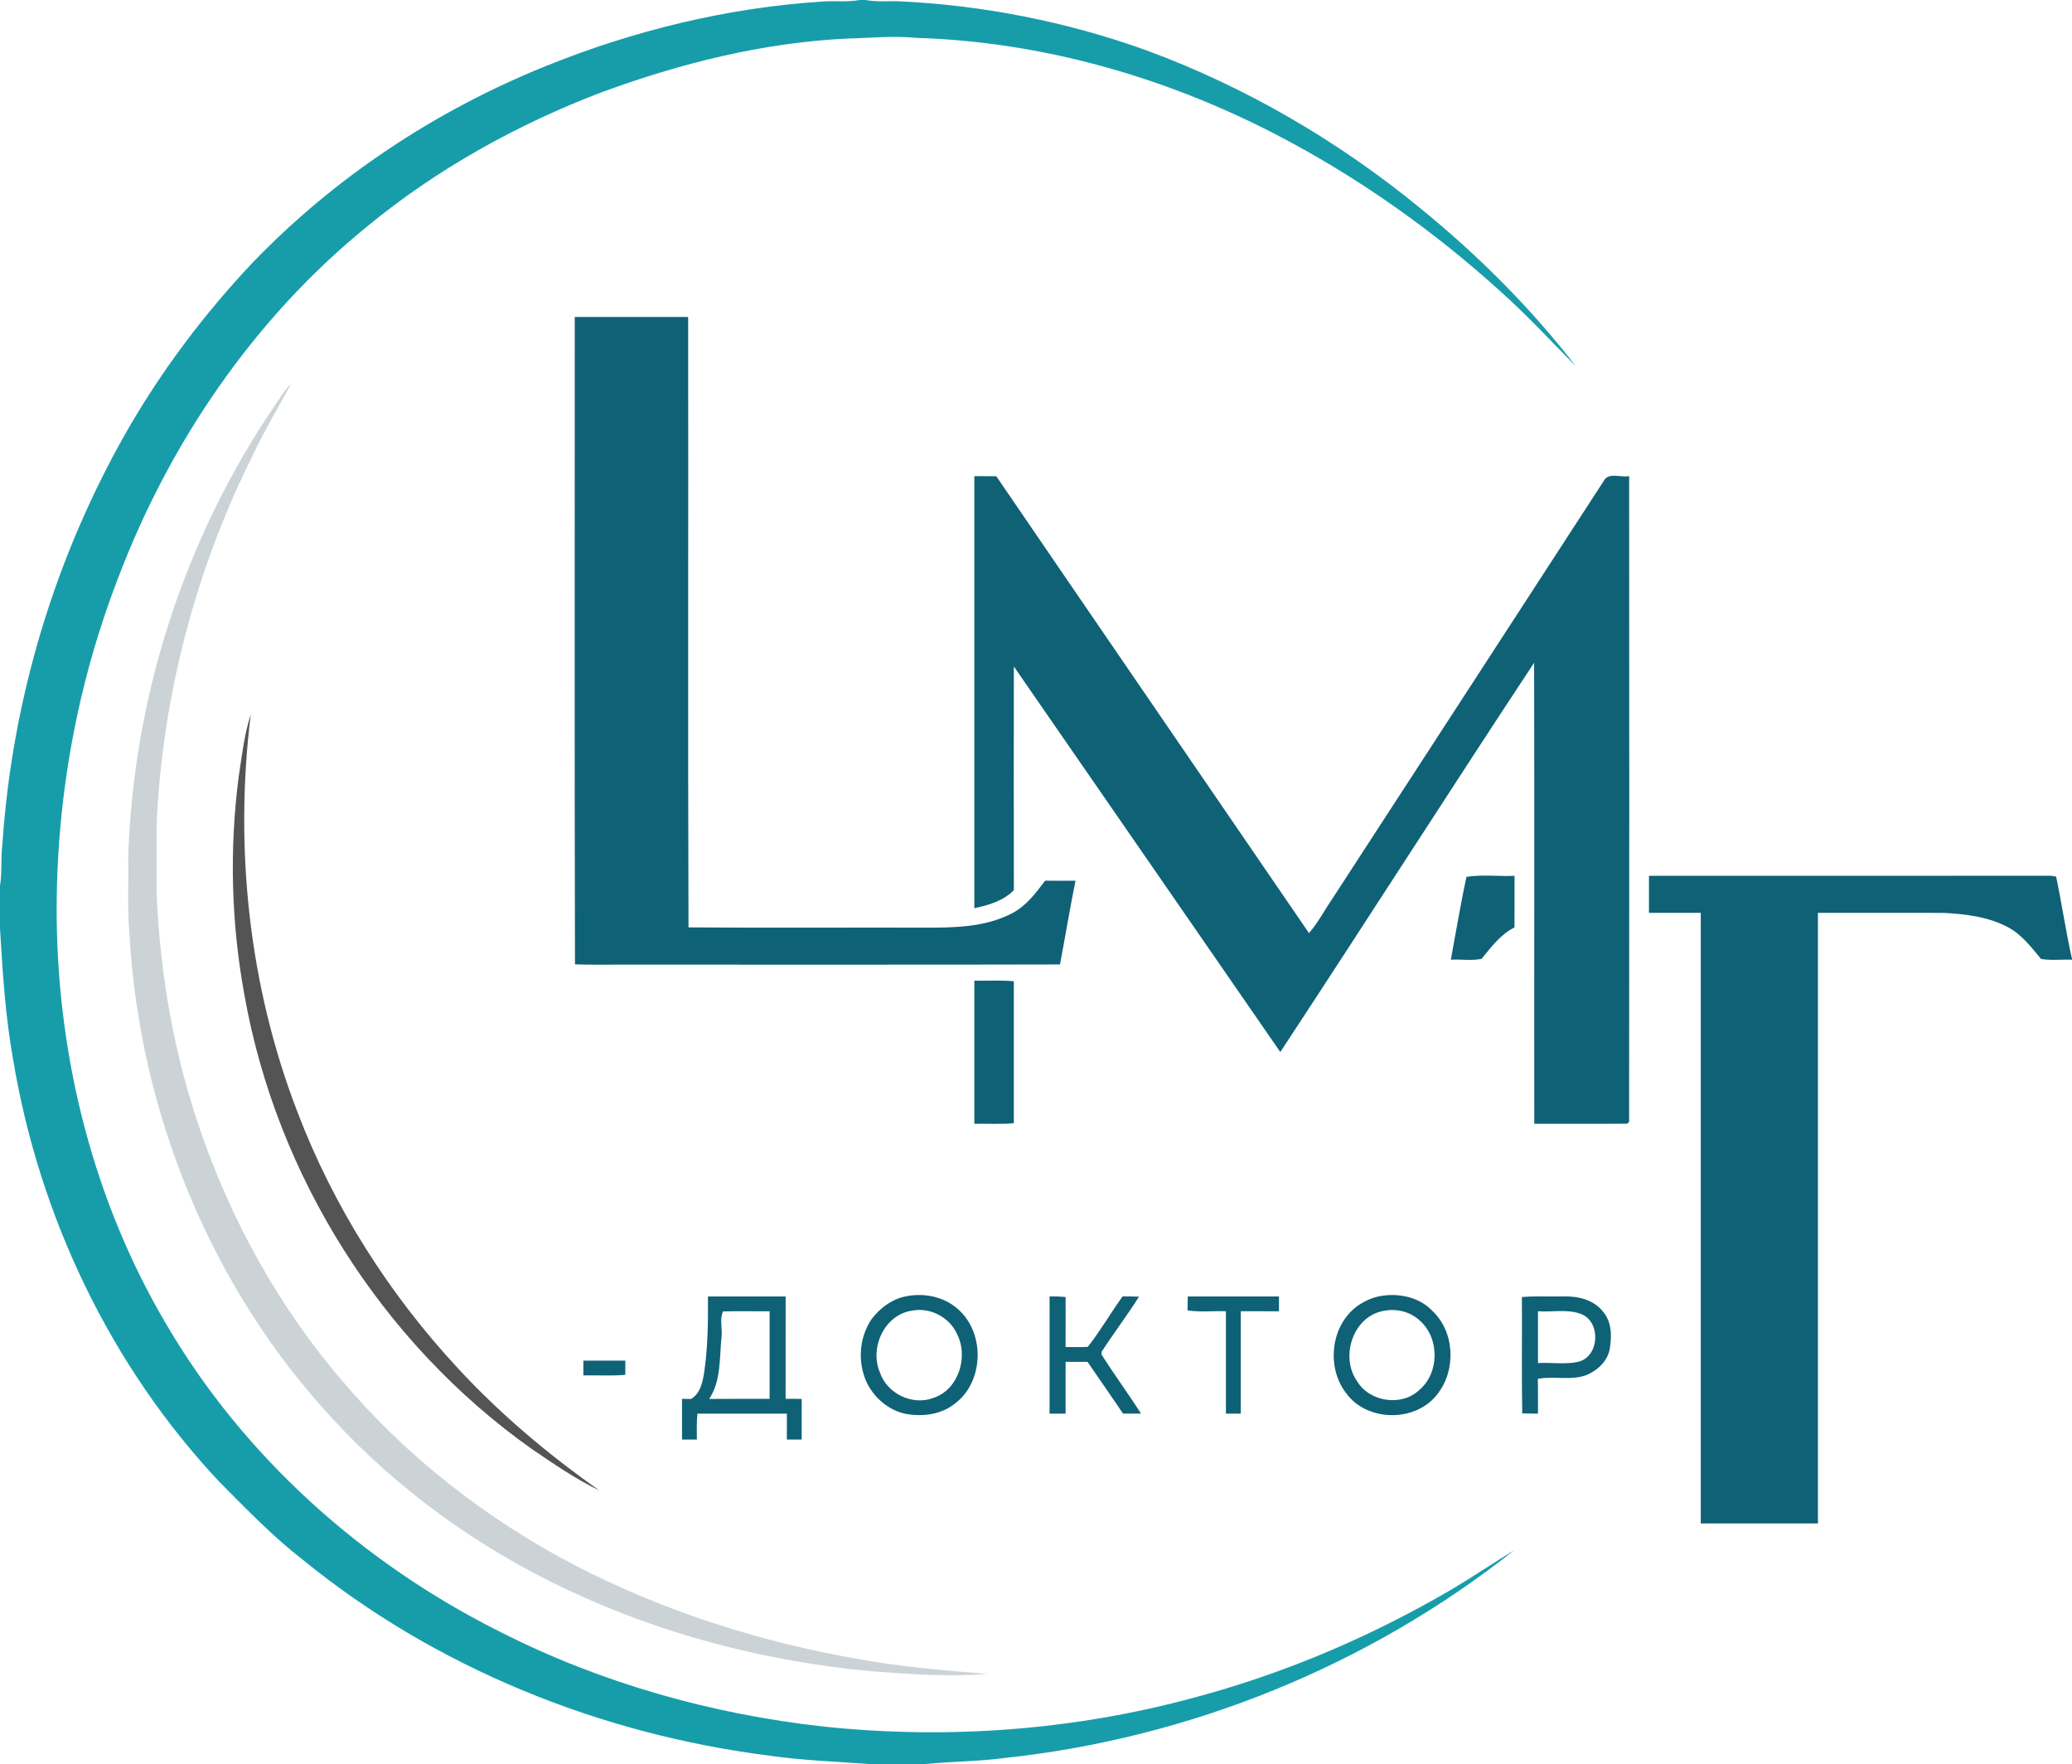 <?xml version="1.0" encoding="UTF-8"?> <svg xmlns="http://www.w3.org/2000/svg" width="840pt" height="715pt" viewBox="0 0 840 715" version="1.1"><g id="#ffffffff"> </g><g id="#179daaff"><path fill="#179daa" opacity="1.00" d=" M 348.58 0.00 L 350.93 0.00 C 355.25 0.82 359.66 0.42 364.02 0.50 C 398.30 2.06 432.35 8.75 464.64 20.36 C 504.93 35.17 542.50 57.11 575.68 84.31 C 599.02 103.28 620.46 124.64 638.87 148.45 C 629.03 138.56 619.56 128.25 609.18 118.91 C 581.29 93.53 550.24 71.55 516.73 54.23 C 471.81 31.05 421.92 16.83 371.26 15.35 C 362.17 14.39 353.07 15.43 343.98 15.61 C 309.54 17.18 275.71 25.66 243.47 37.56 C 209.38 50.60 177.03 68.57 148.82 91.81 C 102.92 129.11 68.52 179.63 47.70 234.79 C 30.89 278.44 22.58 325.32 22.99 372.07 C 23.53 429.47 38.06 487.11 67.36 536.67 C 98.78 590.46 147.07 633.59 202.62 661.37 C 243.51 682.17 288.38 694.80 333.93 699.84 C 384.15 705.13 435.41 701.35 484.17 688.08 C 518.82 678.84 552.16 664.92 583.33 647.22 C 593.81 641.37 603.72 634.55 613.95 628.29 C 554.81 675.20 482.14 704.62 407.10 712.59 C 396.54 713.99 385.85 713.98 375.27 715.00 L 352.14 715.00 C 338.75 714.01 325.28 713.55 311.97 711.64 C 243.31 702.95 176.54 676.07 122.76 632.22 C 110.60 622.82 99.95 611.71 89.14 600.86 C 44.74 553.73 15.80 492.86 5.26 429.11 C 2.14 411.69 1.05 393.99 0.00 376.37 L 0.00 359.08 C 0.91 353.43 0.24 347.69 0.99 342.03 C 4.92 283.30 22.34 225.57 51.58 174.48 C 65.75 149.86 82.96 127.04 102.47 106.40 C 135.69 71.87 176.52 44.89 220.91 26.93 C 256.89 12.34 295.15 3.00 333.95 0.59 C 338.82 0.28 343.74 0.90 348.58 0.00 Z"></path></g><g id="#0f6176ff"><path fill="#0f6176" opacity="1.00" d=" M 233.01 128.49 C 248.34 128.50 263.66 128.51 278.98 128.49 C 279.10 210.96 278.83 293.44 279.12 375.90 C 310.75 376.13 342.40 375.94 374.04 376.00 C 386.25 376.05 399.18 375.99 410.27 370.20 C 416.00 367.23 419.92 362.02 423.70 356.97 C 427.80 357.01 431.91 357.01 436.02 356.98 C 433.71 368.25 431.89 379.63 429.72 390.93 C 369.81 391.09 309.89 390.95 249.98 391.00 C 244.35 390.95 238.72 391.12 233.10 390.88 C 232.88 303.42 233.05 215.96 233.01 128.49 Z"></path><path fill="#0f6176" opacity="1.00" d=" M 395.00 193.00 C 397.96 193.00 400.92 192.99 403.89 193.02 C 446.08 254.80 488.42 316.47 530.66 378.21 C 534.39 373.94 537.02 368.84 540.22 364.17 C 576.86 307.78 613.54 251.41 650.14 194.99 C 652.06 191.24 657.13 193.69 660.46 192.98 C 660.52 280.22 660.54 367.47 660.45 454.70 C 660.27 454.89 659.91 455.26 659.74 455.45 C 647.16 455.59 634.59 455.45 622.01 455.51 C 621.94 393.22 622.10 330.92 621.94 268.63 C 587.35 321.03 553.56 373.97 519.04 426.42 C 483.02 374.34 447.06 322.22 411.02 270.15 C 410.99 300.37 410.97 330.58 411.03 360.79 C 406.78 365.15 400.79 366.92 395.00 368.11 C 395.00 309.74 395.00 251.37 395.00 193.00 Z"></path><path fill="#0f6176" opacity="1.00" d=" M 594.52 355.42 C 600.79 354.40 607.54 355.30 614.00 355.00 C 613.99 361.97 614.02 368.95 613.98 375.92 C 608.35 378.73 604.52 383.90 600.64 388.65 C 596.62 389.50 592.30 388.76 588.18 389.00 C 590.27 377.82 592.11 366.49 594.52 355.42 Z"></path><path fill="#0f6176" opacity="1.00" d=" M 668.50 355.00 C 722.37 354.97 776.23 355.04 830.10 354.97 C 831.27 354.93 832.42 355.05 833.57 355.34 C 835.90 366.40 837.50 377.62 840.00 388.65 L 840.00 389.00 C 835.82 388.84 831.57 389.40 827.44 388.70 C 823.50 383.95 819.67 378.83 814.10 375.87 C 806.14 371.59 796.94 370.51 788.04 370.02 C 771.03 369.97 754.02 370.01 737.00 370.00 C 737.00 452.50 737.01 535.00 737.00 617.50 C 721.16 617.50 705.33 617.51 689.50 617.50 C 689.50 535.00 689.50 452.51 689.50 370.01 C 682.50 369.98 675.50 370.01 668.50 370.00 C 668.49 365.00 668.49 360.00 668.50 355.00 Z"></path><path fill="#0f6176" opacity="1.00" d=" M 395.00 397.50 C 400.34 397.60 405.69 397.24 411.01 397.74 C 410.99 416.91 410.99 436.09 411.01 455.27 C 405.68 455.75 400.33 455.40 395.00 455.50 C 395.00 436.16 395.00 416.83 395.00 397.50 Z"></path><path fill="#0f6176" opacity="1.00" d=" M 366.51 525.61 C 374.29 523.78 383.09 525.51 388.93 531.15 C 399.45 541.01 398.74 560.35 387.02 569.00 C 381.57 573.38 374.09 574.30 367.38 573.13 C 360.24 571.71 354.17 566.48 351.18 559.93 C 347.61 551.80 348.37 541.84 353.47 534.52 C 356.74 530.31 361.24 526.82 366.51 525.61 M 370.08 531.20 C 358.74 532.56 352.42 546.09 356.67 556.17 C 359.50 564.85 369.88 569.90 378.44 566.61 C 388.80 563.17 392.80 549.57 387.79 540.34 C 384.73 533.88 377.13 529.92 370.08 531.20 Z"></path><path fill="#0f6176" opacity="1.00" d=" M 558.48 525.57 C 566.17 523.85 575.09 525.44 580.67 531.33 C 589.76 539.80 590.40 555.19 582.88 564.88 C 574.34 576.47 554.62 576.52 545.96 565.00 C 537.73 554.72 539.27 537.91 549.77 529.76 C 552.36 527.82 555.33 526.35 558.48 525.57 M 561.22 531.29 C 548.59 533.27 543.13 549.88 550.17 559.86 C 555.21 568.29 568.29 570.23 575.41 563.38 C 583.60 556.50 583.63 542.35 575.64 535.32 C 571.88 531.71 566.27 530.33 561.22 531.29 Z"></path><path fill="#0f6176" opacity="1.00" d=" M 287.00 525.50 C 297.50 525.50 308.00 525.50 318.50 525.50 C 318.50 539.33 318.51 553.16 318.49 566.98 C 320.66 566.99 322.83 567.00 325.00 567.01 C 325.00 572.50 325.00 578.00 325.00 583.50 C 323.00 583.49 321.00 583.49 319.00 583.50 C 319.00 580.00 319.00 576.50 319.00 573.00 C 306.91 572.99 294.82 573.01 282.73 572.99 C 282.36 576.48 282.51 579.99 282.51 583.50 C 280.50 583.49 278.50 583.49 276.50 583.50 C 276.50 577.99 276.50 572.49 276.50 566.99 C 277.42 567.00 279.25 567.04 280.17 567.05 C 284.03 564.75 284.89 560.02 285.53 555.94 C 286.96 545.86 287.10 535.67 287.00 525.50 M 292.50 542.07 C 291.64 550.44 292.38 559.71 287.50 567.03 C 295.67 566.96 303.83 567.02 312.00 567.00 C 312.00 555.17 312.00 543.33 312.00 531.50 C 305.71 531.56 299.41 531.37 293.13 531.57 C 291.61 534.67 292.96 538.64 292.50 542.07 Z"></path><path fill="#0f6176" opacity="1.00" d=" M 425.50 525.47 C 427.67 525.45 429.85 525.51 432.01 525.74 C 431.99 532.49 432.00 539.24 432.00 545.99 C 434.99 545.96 437.99 546.13 440.99 545.93 C 446.13 539.42 450.28 532.18 455.12 525.45 C 457.34 525.48 459.55 525.50 461.77 525.58 C 456.97 533.20 451.47 540.36 446.60 547.93 L 446.56 549.02 C 451.68 557.14 457.40 564.87 462.58 572.96 C 460.15 572.99 457.73 573.01 455.31 573.00 C 450.56 565.96 445.70 559.00 440.89 552.01 C 437.92 551.99 434.96 551.99 432.00 552.00 C 432.00 559.00 432.00 566.00 432.00 573.00 C 429.83 572.99 427.66 572.99 425.50 573.00 C 425.50 557.16 425.50 541.31 425.50 525.47 Z"></path><path fill="#0f6176" opacity="1.00" d=" M 481.52 525.50 C 493.84 525.50 506.17 525.49 518.50 525.50 C 518.49 527.49 518.49 529.49 518.50 531.50 C 513.34 531.50 508.18 531.50 503.02 531.49 C 502.98 545.33 503.01 559.16 503.00 573.00 C 500.99 572.99 499.00 572.99 497.00 573.00 C 497.00 559.17 497.00 545.34 497.00 531.50 C 491.82 531.28 486.57 531.96 481.44 531.13 C 481.48 529.25 481.49 527.37 481.52 525.50 Z"></path><path fill="#0f6176" opacity="1.00" d=" M 616.99 525.74 C 622.62 525.23 628.29 525.63 633.94 525.48 C 639.63 525.33 645.93 526.79 649.67 531.41 C 653.44 535.55 653.51 541.70 652.57 546.91 C 651.63 551.78 647.65 555.46 643.23 557.33 C 636.88 559.73 629.96 557.63 623.44 558.88 C 623.55 563.58 623.47 568.29 623.51 573.00 C 621.37 572.99 619.24 572.97 617.12 572.91 C 616.83 557.19 617.10 541.46 616.99 525.74 M 623.50 531.50 C 623.50 538.50 623.50 545.50 623.50 552.50 C 628.94 552.18 634.55 553.16 639.88 551.98 C 648.37 549.86 649.14 536.10 641.25 532.72 C 635.63 530.43 629.39 531.92 623.50 531.50 Z"></path><path fill="#0f6176" opacity="1.00" d=" M 236.50 551.50 C 242.17 551.50 247.83 551.49 253.50 551.50 C 253.50 553.41 253.49 555.33 253.50 557.26 C 247.85 557.77 242.16 557.38 236.50 557.50 C 236.50 555.49 236.50 553.49 236.50 551.50 Z"></path></g><g id="#cbd3d6ff"><path fill="#cbd3d6" opacity="1.00" d=" M 111.81 163.79 C 113.75 160.94 115.50 157.91 118.03 155.53 C 112.91 164.98 107.36 174.22 102.77 183.96 C 79.54 230.16 66.03 281.27 63.53 332.93 C 63.44 342.63 63.54 352.33 63.49 362.04 C 64.87 395.12 70.64 428.11 81.63 459.39 C 94.31 495.82 113.40 530.13 138.53 559.45 C 164.72 590.48 197.36 615.88 233.35 634.61 C 269.44 653.24 308.58 665.67 348.57 672.57 C 365.66 675.71 383.01 677.07 400.31 678.53 C 384.58 679.69 368.80 678.63 353.11 677.40 C 310.52 673.44 268.44 662.57 229.73 644.26 C 194.16 627.46 161.55 604.11 134.89 575.13 C 85.55 522.06 56.67 451.16 52.49 379.00 C 51.58 368.35 52.17 357.67 51.98 347.01 C 54.15 281.94 75.00 217.53 111.81 163.79 Z"></path></g><g id="#545454ff"><path fill="#545454" opacity="1.00" d=" M 101.66 289.56 C 94.96 343.65 100.87 399.53 120.50 450.51 C 135.21 489.18 157.81 524.73 185.98 554.98 C 203.08 573.41 222.44 589.69 243.01 604.13 C 233.30 599.50 224.41 593.30 215.52 587.28 C 154.74 544.21 112.07 476.62 99.09 403.29 C 93.73 374.20 92.96 344.27 96.75 314.95 C 98.06 306.44 99.00 297.76 101.66 289.56 Z"></path></g></svg> 
